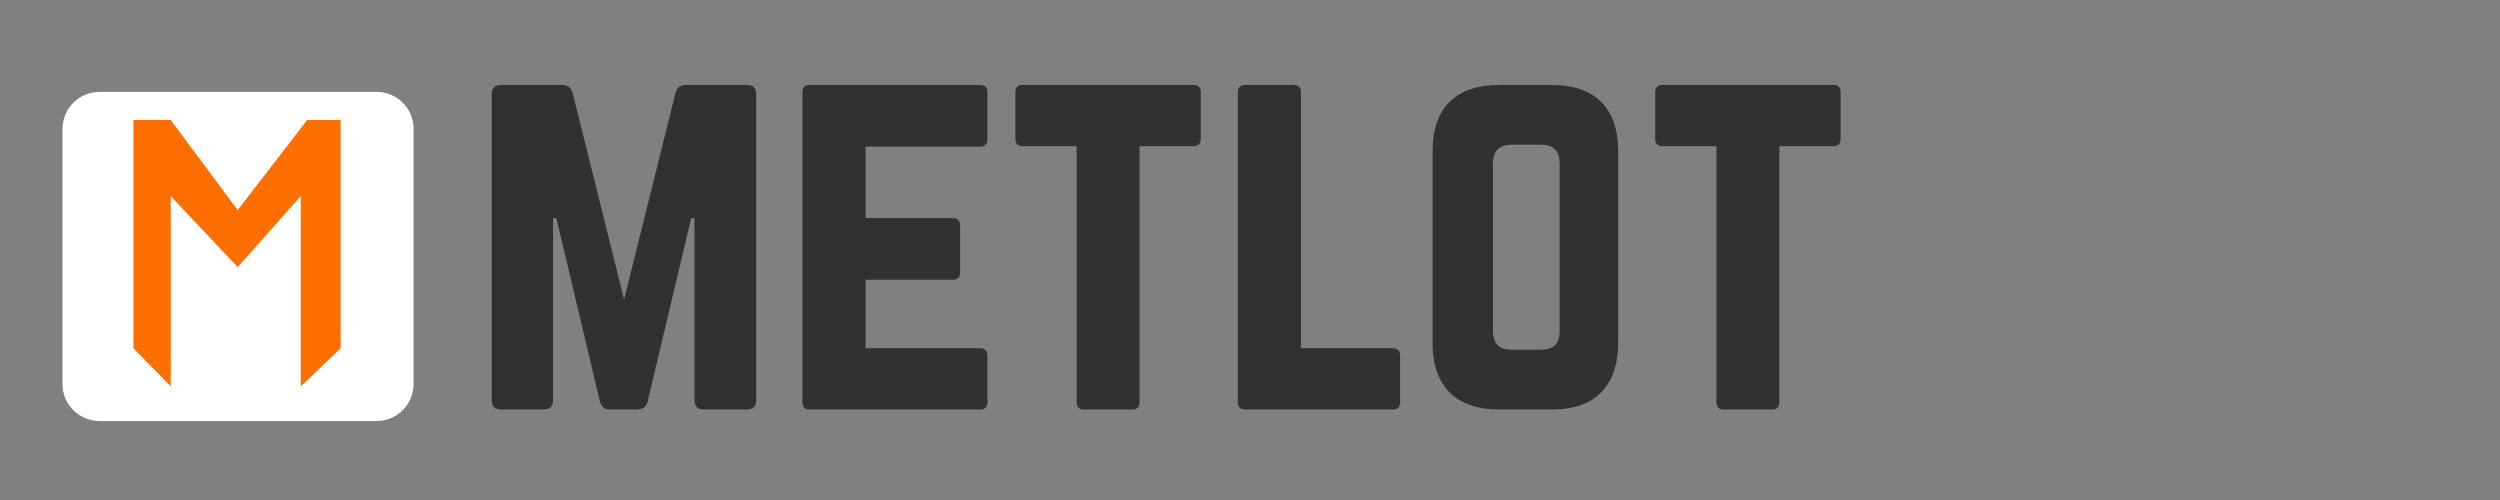 <svg xmlns="http://www.w3.org/2000/svg" width="250" height="50" viewBox="0 0 187.5 37.5"><rect x="0" y="0" width="187.5" height="37.5" fill="#808080" stroke="none"/><defs><clipPath id="a"><path d="M4.688 6.89h26.421v24.688H4.687Zm0 0"></path></clipPath><clipPath id="b"><path d="M7.465 6.89h20.777a2.777 2.777 0 0 1 2.777 2.773v19.138c0 .738-.292 1.445-.812 1.965a2.786 2.786 0 0 1-1.965.812H7.465a2.779 2.779 0 0 1-1.965-.812 2.779 2.779 0 0 1-.813-1.965V9.664a2.777 2.777 0 0 1 2.778-2.773Zm0 0"></path></clipPath><clipPath id="c"><path d="M10.004 9h15.543v19.98H10.004Zm0 0"></path></clipPath></defs><g clip-path="url(#a)"><g clip-path="url(#b)"><path d="M4.688 6.89h26.328v24.688H4.688Zm0 0" style="stroke:none;fill-rule:nonzero;fill:#fff;fill-opacity:1"></path></g></g><g style="fill:#313133;fill-opacity:1"><path d="M16.281-24.344h4.594c.457 0 .688.23.688.688V-.703c0 .469-.231.703-.688.703h-3.234c-.47 0-.703-.234-.703-.703V-14.36h-.25L13.421-.594c-.117.399-.371.594-.766.594H10.61c-.398 0-.652-.195-.765-.594L6.578-14.359h-.25V-.703c0 .469-.23.703-.687.703H2.437c-.468 0-.703-.234-.703-.703v-22.953c0-.457.235-.688.704-.688H7.03c.383 0 .64.2.766.594l3.86 15.5 3.859-15.5c.113-.395.367-.594.765-.594Zm0 0" style="stroke:none" transform="translate(35.15 30.715)"></path></g><g style="fill:#313133;fill-opacity:1"><path d="M15.61-23.797v3.485c0 .398-.184.593-.547.593H6.469v5.36h6.547c.363 0 .546.199.546.593v3.438c0 .398-.183.594-.546.594H6.469v5.14h8.593c.364 0 .547.188.547.563v3.468c0 .375-.183.563-.546.563H2.265c-.356 0-.532-.188-.532-.563v-23.234c0-.363.176-.547.532-.547h12.796c.364 0 .547.184.547.547Zm0 0" style="stroke:none" transform="translate(58.449 30.715)"></path></g><g style="fill:#313133;fill-opacity:1"><path d="M14.406-24.344H1.594c-.367 0-.547.184-.547.547v3.485c0 .375.18.562.547.562H5.64V-.562c0 .375.18.562.546.562h3.625c.364 0 .547-.188.547-.563V-19.75h4.047c.364 0 .547-.188.547-.563v-3.484c0-.363-.183-.547-.547-.547Zm0 0" style="stroke:none" transform="translate(75.106 30.715)"></path></g><g style="fill:#313133;fill-opacity:1"><path d="M6.469-4.594v-19.203c0-.363-.188-.547-.563-.547h-3.61c-.374 0-.562.184-.562.547V-.562c0 .375.188.562.563.562h11.062c.364 0 .547-.188.547-.563V-4.03c0-.375-.183-.563-.547-.563Zm0 0" style="stroke:none" transform="translate(91.102 30.715)"></path></g><g style="fill:#313133;fill-opacity:1"><path d="M1.734-5.016v-14.328c0-1.644.426-2.89 1.282-3.734.863-.844 2.109-1.266 3.734-1.266h3.89c1.645 0 2.891.422 3.735 1.266.852.844 1.281 2.09 1.281 3.734v14.328c0 1.625-.43 2.871-1.281 3.735C13.531-.426 12.285 0 10.641 0H6.75C5.125 0 3.879-.426 3.016-1.281c-.856-.864-1.282-2.11-1.282-3.735Zm5.922.532h2.219c.926 0 1.39-.461 1.39-1.391v-12.594c0-.926-.464-1.39-1.39-1.39H7.656c-.93 0-1.39.464-1.39 1.39v12.594c0 .93.46 1.39 1.39 1.39Zm0 0" style="stroke:none" transform="translate(105.707 30.715)"></path></g><g style="fill:#313133;fill-opacity:1"><path d="M14.406-24.344H1.594c-.367 0-.547.184-.547.547v3.485c0 .375.18.562.547.562H5.64V-.562c0 .375.18.562.546.562h3.625c.364 0 .547-.188.547-.563V-19.75h4.047c.364 0 .547-.188.547-.563v-3.484c0-.363-.183-.547-.547-.547Zm0 0" style="stroke:none" transform="translate(123.095 30.715)"></path></g><g clip-path="url(#c)"><path d="M10.004 26.121V9h2.8l5.02 6.754L23.035 9h2.512v17.121l-2.992 2.856v-14.27l-4.73 5.328-5.02-5.328v14.27Zm0 0" style="stroke:none;fill-rule:nonzero;fill:#ff6f00;fill-opacity:1"></path></g></svg>